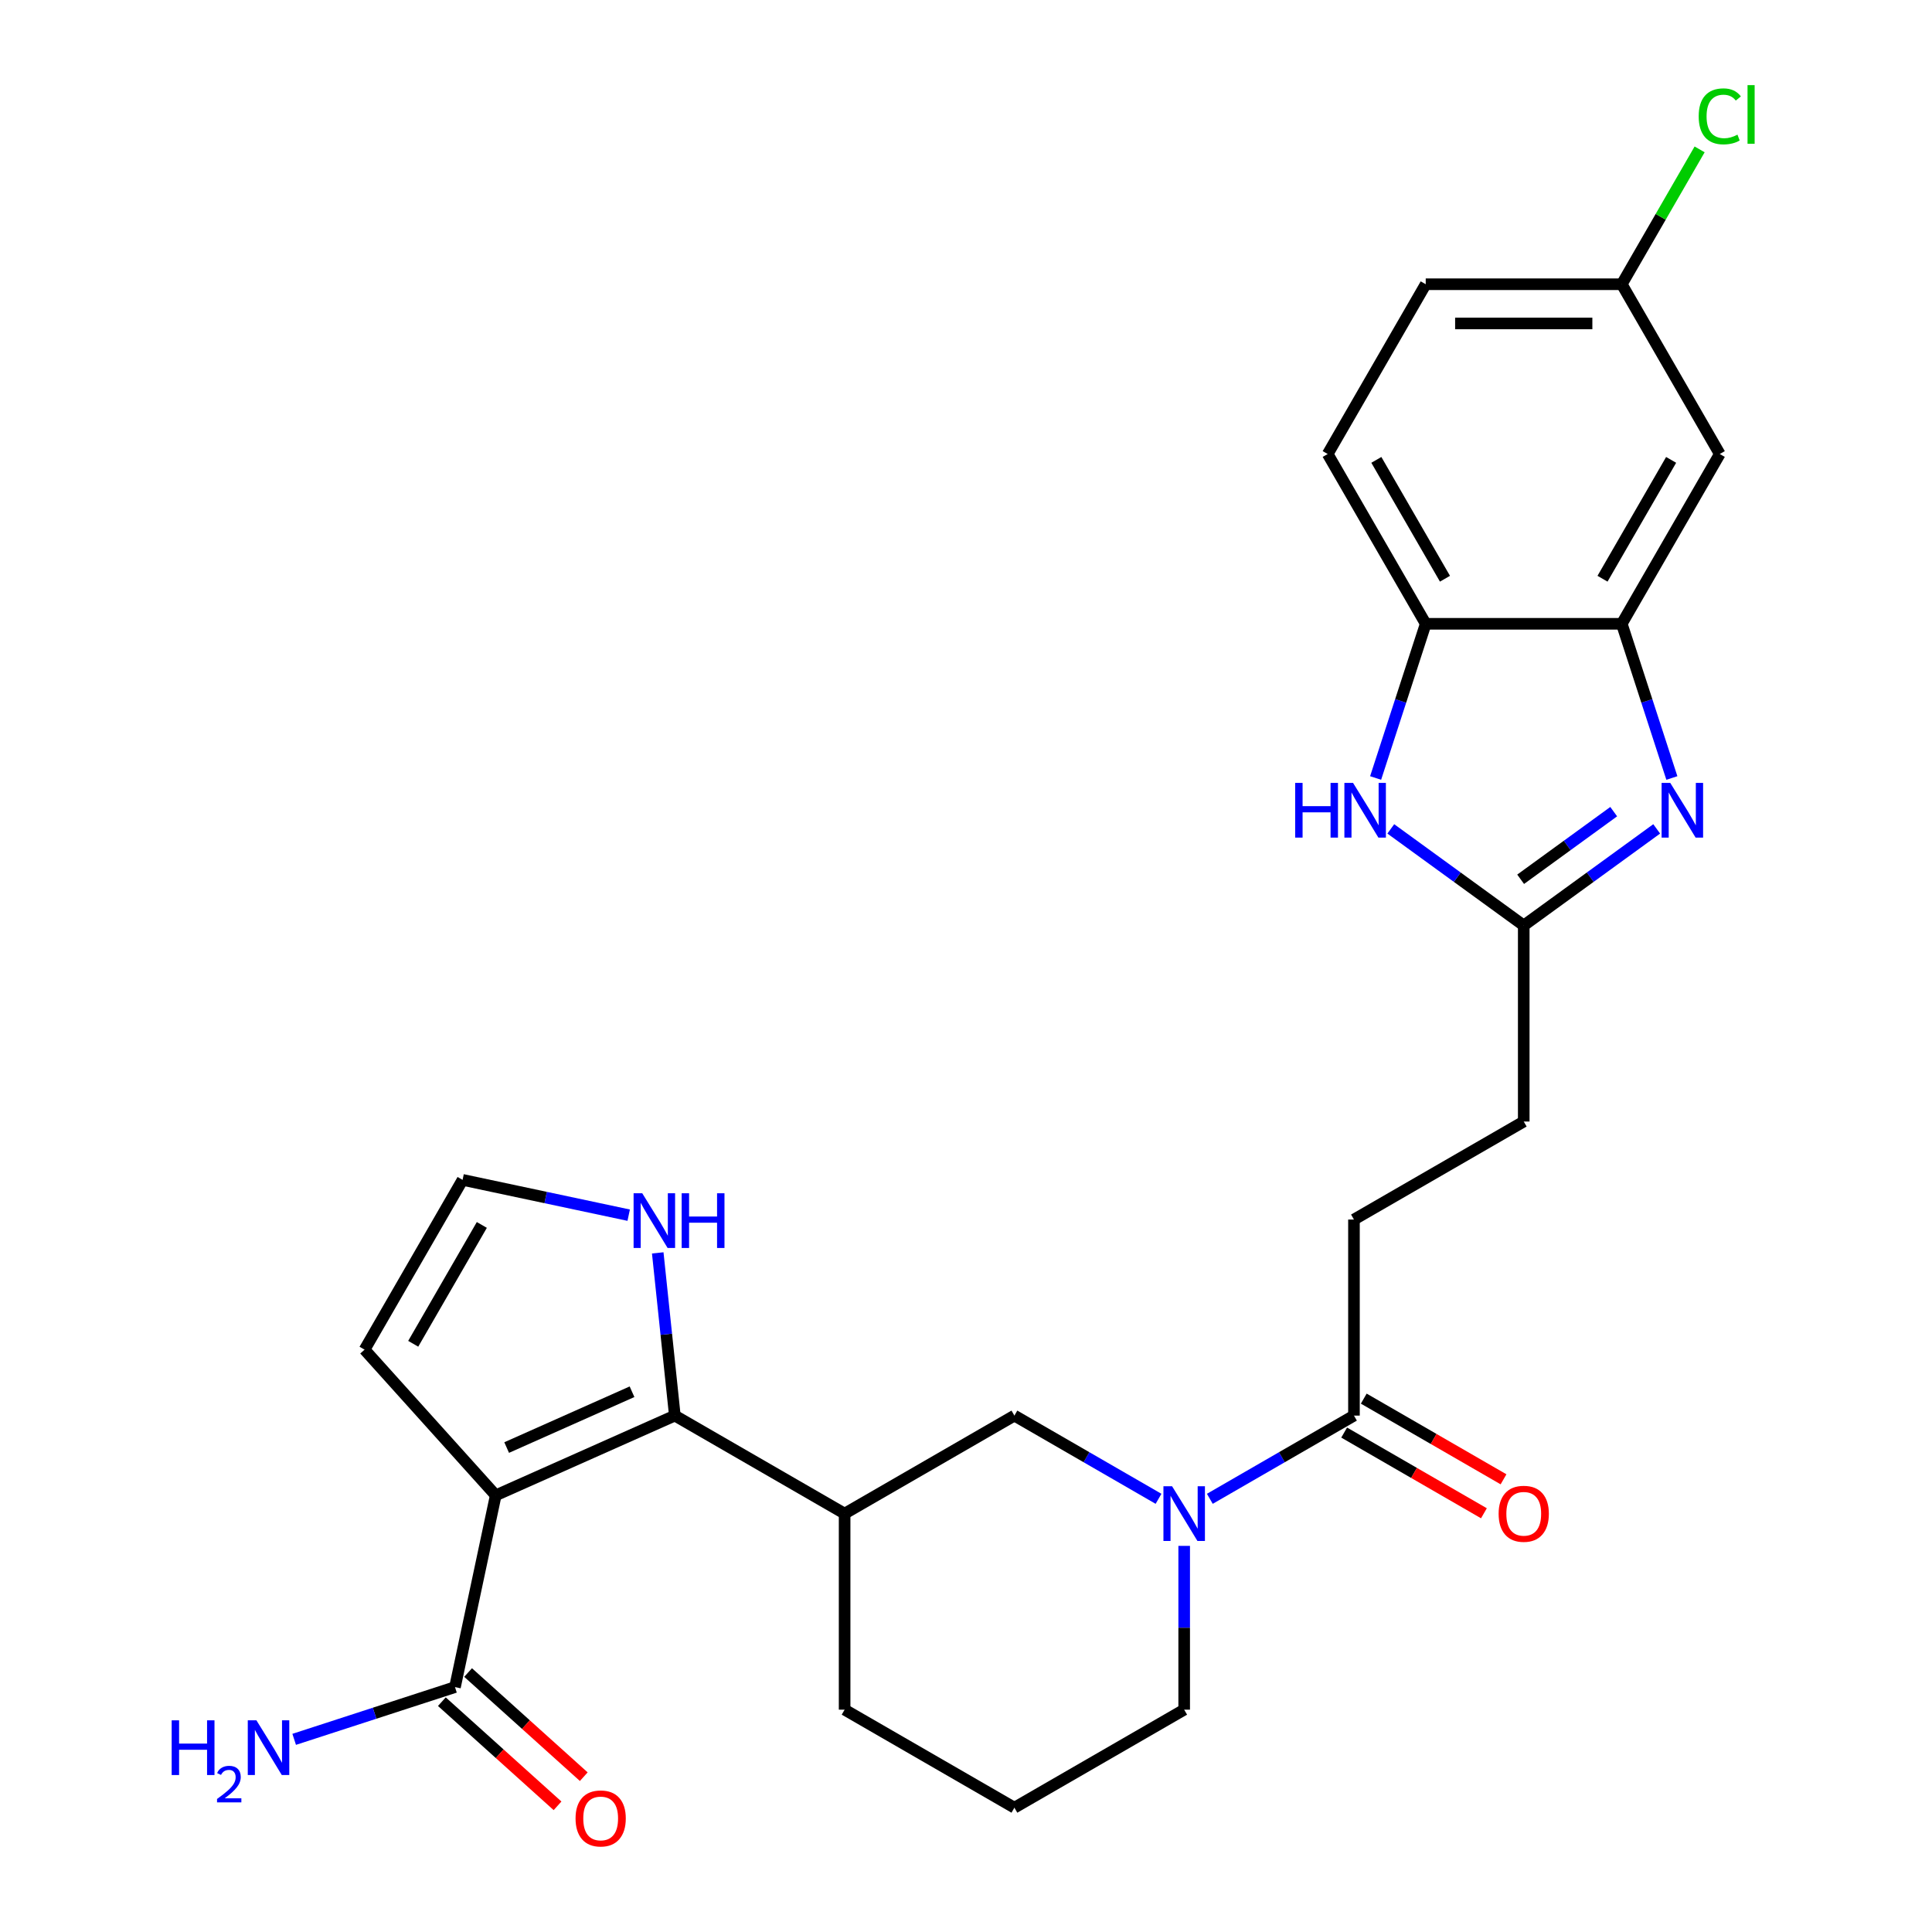 <?xml version='1.0' encoding='iso-8859-1'?>
<svg version='1.1' baseProfile='full'
              xmlns='http://www.w3.org/2000/svg'
                      xmlns:rdkit='http://www.rdkit.org/xml'
                      xmlns:xlink='http://www.w3.org/1999/xlink'
                  xml:space='preserve'
width='1000px' height='1000px' viewBox='0 0 1000 1000'>
<!-- END OF HEADER -->
<rect style='opacity:1.0;fill:#FFFFFF;stroke:none' width='1000' height='1000' x='0' y='0'> </rect>
<path class='bond-0' d='M 256.594,773.984 L 349.295,732.712' style='fill:none;fill-rule:evenodd;stroke:#000000;stroke-width:6px;stroke-linecap:butt;stroke-linejoin:miter;stroke-opacity:1' />
<path class='bond-0' d='M 262.245,749.253 L 327.135,720.362' style='fill:none;fill-rule:evenodd;stroke:#000000;stroke-width:6px;stroke-linecap:butt;stroke-linejoin:miter;stroke-opacity:1' />
<path class='bond-7' d='M 256.594,773.984 L 235.497,873.24' style='fill:none;fill-rule:evenodd;stroke:#000000;stroke-width:6px;stroke-linecap:butt;stroke-linejoin:miter;stroke-opacity:1' />
<path class='bond-12' d='M 256.594,773.984 L 188.696,698.575' style='fill:none;fill-rule:evenodd;stroke:#000000;stroke-width:6px;stroke-linecap:butt;stroke-linejoin:miter;stroke-opacity:1' />
<path class='bond-6' d='M 349.295,732.712 L 437.173,783.448' style='fill:none;fill-rule:evenodd;stroke:#000000;stroke-width:6px;stroke-linecap:butt;stroke-linejoin:miter;stroke-opacity:1' />
<path class='bond-11' d='M 349.295,732.712 L 344.869,690.601' style='fill:none;fill-rule:evenodd;stroke:#000000;stroke-width:6px;stroke-linecap:butt;stroke-linejoin:miter;stroke-opacity:1' />
<path class='bond-11' d='M 344.869,690.601 L 340.443,648.491' style='fill:none;fill-rule:evenodd;stroke:#0000FF;stroke-width:6px;stroke-linecap:butt;stroke-linejoin:miter;stroke-opacity:1' />
<path class='bond-1' d='M 857.503,429.03 L 823.095,454.03' style='fill:none;fill-rule:evenodd;stroke:#0000FF;stroke-width:6px;stroke-linecap:butt;stroke-linejoin:miter;stroke-opacity:1' />
<path class='bond-1' d='M 823.095,454.03 L 788.686,479.029' style='fill:none;fill-rule:evenodd;stroke:#000000;stroke-width:6px;stroke-linecap:butt;stroke-linejoin:miter;stroke-opacity:1' />
<path class='bond-1' d='M 835.252,420.111 L 811.166,437.611' style='fill:none;fill-rule:evenodd;stroke:#0000FF;stroke-width:6px;stroke-linecap:butt;stroke-linejoin:miter;stroke-opacity:1' />
<path class='bond-1' d='M 811.166,437.611 L 787.08,455.11' style='fill:none;fill-rule:evenodd;stroke:#000000;stroke-width:6px;stroke-linecap:butt;stroke-linejoin:miter;stroke-opacity:1' />
<path class='bond-5' d='M 865.355,402.687 L 852.389,362.782' style='fill:none;fill-rule:evenodd;stroke:#0000FF;stroke-width:6px;stroke-linecap:butt;stroke-linejoin:miter;stroke-opacity:1' />
<path class='bond-5' d='M 852.389,362.782 L 839.423,322.878' style='fill:none;fill-rule:evenodd;stroke:#000000;stroke-width:6px;stroke-linecap:butt;stroke-linejoin:miter;stroke-opacity:1' />
<path class='bond-2' d='M 599.653,775.783 L 562.352,754.247' style='fill:none;fill-rule:evenodd;stroke:#0000FF;stroke-width:6px;stroke-linecap:butt;stroke-linejoin:miter;stroke-opacity:1' />
<path class='bond-2' d='M 562.352,754.247 L 525.051,732.712' style='fill:none;fill-rule:evenodd;stroke:#000000;stroke-width:6px;stroke-linecap:butt;stroke-linejoin:miter;stroke-opacity:1' />
<path class='bond-8' d='M 626.207,775.783 L 663.507,754.247' style='fill:none;fill-rule:evenodd;stroke:#0000FF;stroke-width:6px;stroke-linecap:butt;stroke-linejoin:miter;stroke-opacity:1' />
<path class='bond-8' d='M 663.507,754.247 L 700.808,732.712' style='fill:none;fill-rule:evenodd;stroke:#000000;stroke-width:6px;stroke-linecap:butt;stroke-linejoin:miter;stroke-opacity:1' />
<path class='bond-28' d='M 612.93,800.145 L 612.93,842.533' style='fill:none;fill-rule:evenodd;stroke:#0000FF;stroke-width:6px;stroke-linecap:butt;stroke-linejoin:miter;stroke-opacity:1' />
<path class='bond-28' d='M 612.93,842.533 L 612.93,884.921' style='fill:none;fill-rule:evenodd;stroke:#000000;stroke-width:6px;stroke-linecap:butt;stroke-linejoin:miter;stroke-opacity:1' />
<path class='bond-3' d='M 788.686,479.029 L 788.686,580.502' style='fill:none;fill-rule:evenodd;stroke:#000000;stroke-width:6px;stroke-linecap:butt;stroke-linejoin:miter;stroke-opacity:1' />
<path class='bond-4' d='M 788.686,479.029 L 754.278,454.03' style='fill:none;fill-rule:evenodd;stroke:#000000;stroke-width:6px;stroke-linecap:butt;stroke-linejoin:miter;stroke-opacity:1' />
<path class='bond-4' d='M 754.278,454.03 L 719.87,429.03' style='fill:none;fill-rule:evenodd;stroke:#0000FF;stroke-width:6px;stroke-linecap:butt;stroke-linejoin:miter;stroke-opacity:1' />
<path class='bond-9' d='M 712.018,402.687 L 724.984,362.782' style='fill:none;fill-rule:evenodd;stroke:#0000FF;stroke-width:6px;stroke-linecap:butt;stroke-linejoin:miter;stroke-opacity:1' />
<path class='bond-9' d='M 724.984,362.782 L 737.95,322.878' style='fill:none;fill-rule:evenodd;stroke:#000000;stroke-width:6px;stroke-linecap:butt;stroke-linejoin:miter;stroke-opacity:1' />
<path class='bond-13' d='M 839.423,322.878 L 890.16,234.999' style='fill:none;fill-rule:evenodd;stroke:#000000;stroke-width:6px;stroke-linecap:butt;stroke-linejoin:miter;stroke-opacity:1' />
<path class='bond-13' d='M 829.458,299.548 L 864.973,238.034' style='fill:none;fill-rule:evenodd;stroke:#000000;stroke-width:6px;stroke-linecap:butt;stroke-linejoin:miter;stroke-opacity:1' />
<path class='bond-29' d='M 839.423,322.878 L 737.95,322.878' style='fill:none;fill-rule:evenodd;stroke:#000000;stroke-width:6px;stroke-linecap:butt;stroke-linejoin:miter;stroke-opacity:1' />
<path class='bond-10' d='M 437.173,783.448 L 525.051,732.712' style='fill:none;fill-rule:evenodd;stroke:#000000;stroke-width:6px;stroke-linecap:butt;stroke-linejoin:miter;stroke-opacity:1' />
<path class='bond-25' d='M 437.173,783.448 L 437.173,884.921' style='fill:none;fill-rule:evenodd;stroke:#000000;stroke-width:6px;stroke-linecap:butt;stroke-linejoin:miter;stroke-opacity:1' />
<path class='bond-15' d='M 228.707,880.781 L 258.643,907.736' style='fill:none;fill-rule:evenodd;stroke:#000000;stroke-width:6px;stroke-linecap:butt;stroke-linejoin:miter;stroke-opacity:1' />
<path class='bond-15' d='M 258.643,907.736 L 288.58,934.69' style='fill:none;fill-rule:evenodd;stroke:#FF0000;stroke-width:6px;stroke-linecap:butt;stroke-linejoin:miter;stroke-opacity:1' />
<path class='bond-15' d='M 242.287,865.699 L 272.223,892.654' style='fill:none;fill-rule:evenodd;stroke:#000000;stroke-width:6px;stroke-linecap:butt;stroke-linejoin:miter;stroke-opacity:1' />
<path class='bond-15' d='M 272.223,892.654 L 302.159,919.609' style='fill:none;fill-rule:evenodd;stroke:#FF0000;stroke-width:6px;stroke-linecap:butt;stroke-linejoin:miter;stroke-opacity:1' />
<path class='bond-21' d='M 235.497,873.24 L 193.882,886.762' style='fill:none;fill-rule:evenodd;stroke:#000000;stroke-width:6px;stroke-linecap:butt;stroke-linejoin:miter;stroke-opacity:1' />
<path class='bond-21' d='M 193.882,886.762 L 152.267,900.283' style='fill:none;fill-rule:evenodd;stroke:#0000FF;stroke-width:6px;stroke-linecap:butt;stroke-linejoin:miter;stroke-opacity:1' />
<path class='bond-16' d='M 695.734,741.499 L 731.905,762.383' style='fill:none;fill-rule:evenodd;stroke:#000000;stroke-width:6px;stroke-linecap:butt;stroke-linejoin:miter;stroke-opacity:1' />
<path class='bond-16' d='M 731.905,762.383 L 768.076,783.266' style='fill:none;fill-rule:evenodd;stroke:#FF0000;stroke-width:6px;stroke-linecap:butt;stroke-linejoin:miter;stroke-opacity:1' />
<path class='bond-16' d='M 705.882,723.924 L 742.053,744.807' style='fill:none;fill-rule:evenodd;stroke:#000000;stroke-width:6px;stroke-linecap:butt;stroke-linejoin:miter;stroke-opacity:1' />
<path class='bond-16' d='M 742.053,744.807 L 778.223,765.69' style='fill:none;fill-rule:evenodd;stroke:#FF0000;stroke-width:6px;stroke-linecap:butt;stroke-linejoin:miter;stroke-opacity:1' />
<path class='bond-17' d='M 700.808,732.712 L 700.808,631.238' style='fill:none;fill-rule:evenodd;stroke:#000000;stroke-width:6px;stroke-linecap:butt;stroke-linejoin:miter;stroke-opacity:1' />
<path class='bond-18' d='M 737.95,322.878 L 687.213,234.999' style='fill:none;fill-rule:evenodd;stroke:#000000;stroke-width:6px;stroke-linecap:butt;stroke-linejoin:miter;stroke-opacity:1' />
<path class='bond-18' d='M 747.915,299.548 L 712.399,238.034' style='fill:none;fill-rule:evenodd;stroke:#000000;stroke-width:6px;stroke-linecap:butt;stroke-linejoin:miter;stroke-opacity:1' />
<path class='bond-27' d='M 325.411,628.972 L 282.422,619.835' style='fill:none;fill-rule:evenodd;stroke:#0000FF;stroke-width:6px;stroke-linecap:butt;stroke-linejoin:miter;stroke-opacity:1' />
<path class='bond-27' d='M 282.422,619.835 L 239.432,610.697' style='fill:none;fill-rule:evenodd;stroke:#000000;stroke-width:6px;stroke-linecap:butt;stroke-linejoin:miter;stroke-opacity:1' />
<path class='bond-14' d='M 188.696,698.575 L 239.432,610.697' style='fill:none;fill-rule:evenodd;stroke:#000000;stroke-width:6px;stroke-linecap:butt;stroke-linejoin:miter;stroke-opacity:1' />
<path class='bond-14' d='M 213.882,695.541 L 249.397,634.026' style='fill:none;fill-rule:evenodd;stroke:#000000;stroke-width:6px;stroke-linecap:butt;stroke-linejoin:miter;stroke-opacity:1' />
<path class='bond-20' d='M 890.16,234.999 L 839.423,147.121' style='fill:none;fill-rule:evenodd;stroke:#000000;stroke-width:6px;stroke-linecap:butt;stroke-linejoin:miter;stroke-opacity:1' />
<path class='bond-19' d='M 700.808,631.238 L 788.686,580.502' style='fill:none;fill-rule:evenodd;stroke:#000000;stroke-width:6px;stroke-linecap:butt;stroke-linejoin:miter;stroke-opacity:1' />
<path class='bond-23' d='M 687.213,234.999 L 737.95,147.121' style='fill:none;fill-rule:evenodd;stroke:#000000;stroke-width:6px;stroke-linecap:butt;stroke-linejoin:miter;stroke-opacity:1' />
<path class='bond-24' d='M 839.423,147.121 L 859.573,112.22' style='fill:none;fill-rule:evenodd;stroke:#000000;stroke-width:6px;stroke-linecap:butt;stroke-linejoin:miter;stroke-opacity:1' />
<path class='bond-24' d='M 859.573,112.22 L 879.723,77.319' style='fill:none;fill-rule:evenodd;stroke:#00CC00;stroke-width:6px;stroke-linecap:butt;stroke-linejoin:miter;stroke-opacity:1' />
<path class='bond-30' d='M 839.423,147.121 L 737.95,147.121' style='fill:none;fill-rule:evenodd;stroke:#000000;stroke-width:6px;stroke-linecap:butt;stroke-linejoin:miter;stroke-opacity:1' />
<path class='bond-30' d='M 824.202,167.416 L 753.171,167.416' style='fill:none;fill-rule:evenodd;stroke:#000000;stroke-width:6px;stroke-linecap:butt;stroke-linejoin:miter;stroke-opacity:1' />
<path class='bond-22' d='M 612.93,884.921 L 525.051,935.658' style='fill:none;fill-rule:evenodd;stroke:#000000;stroke-width:6px;stroke-linecap:butt;stroke-linejoin:miter;stroke-opacity:1' />
<path class='bond-26' d='M 437.173,884.921 L 525.051,935.658' style='fill:none;fill-rule:evenodd;stroke:#000000;stroke-width:6px;stroke-linecap:butt;stroke-linejoin:miter;stroke-opacity:1' />
<path  class='atom-2' d='M 864.52 405.224
L 873.8 420.224
Q 874.72 421.704, 876.2 424.384
Q 877.68 427.064, 877.76 427.224
L 877.76 405.224
L 881.52 405.224
L 881.52 433.544
L 877.64 433.544
L 867.68 417.144
Q 866.52 415.224, 865.28 413.024
Q 864.08 410.824, 863.72 410.144
L 863.72 433.544
L 860.04 433.544
L 860.04 405.224
L 864.52 405.224
' fill='#0000FF'/>
<path  class='atom-3' d='M 606.67 769.288
L 615.95 784.288
Q 616.87 785.768, 618.35 788.448
Q 619.83 791.128, 619.91 791.288
L 619.91 769.288
L 623.67 769.288
L 623.67 797.608
L 619.79 797.608
L 609.83 781.208
Q 608.67 779.288, 607.43 777.088
Q 606.23 774.888, 605.87 774.208
L 605.87 797.608
L 602.19 797.608
L 602.19 769.288
L 606.67 769.288
' fill='#0000FF'/>
<path  class='atom-5' d='M 670.373 405.224
L 674.213 405.224
L 674.213 417.264
L 688.693 417.264
L 688.693 405.224
L 692.533 405.224
L 692.533 433.544
L 688.693 433.544
L 688.693 420.464
L 674.213 420.464
L 674.213 433.544
L 670.373 433.544
L 670.373 405.224
' fill='#0000FF'/>
<path  class='atom-5' d='M 700.333 405.224
L 709.613 420.224
Q 710.533 421.704, 712.013 424.384
Q 713.493 427.064, 713.573 427.224
L 713.573 405.224
L 717.333 405.224
L 717.333 433.544
L 713.453 433.544
L 703.493 417.144
Q 702.333 415.224, 701.093 413.024
Q 699.893 410.824, 699.533 410.144
L 699.533 433.544
L 695.853 433.544
L 695.853 405.224
L 700.333 405.224
' fill='#0000FF'/>
<path  class='atom-12' d='M 332.428 617.634
L 341.708 632.634
Q 342.628 634.114, 344.108 636.794
Q 345.588 639.474, 345.668 639.634
L 345.668 617.634
L 349.428 617.634
L 349.428 645.954
L 345.548 645.954
L 335.588 629.554
Q 334.428 627.634, 333.188 625.434
Q 331.988 623.234, 331.628 622.554
L 331.628 645.954
L 327.948 645.954
L 327.948 617.634
L 332.428 617.634
' fill='#0000FF'/>
<path  class='atom-12' d='M 352.828 617.634
L 356.668 617.634
L 356.668 629.674
L 371.148 629.674
L 371.148 617.634
L 374.988 617.634
L 374.988 645.954
L 371.148 645.954
L 371.148 632.874
L 356.668 632.874
L 356.668 645.954
L 352.828 645.954
L 352.828 617.634
' fill='#0000FF'/>
<path  class='atom-16' d='M 297.906 941.219
Q 297.906 934.419, 301.266 930.619
Q 304.626 926.819, 310.906 926.819
Q 317.186 926.819, 320.546 930.619
Q 323.906 934.419, 323.906 941.219
Q 323.906 948.099, 320.506 952.019
Q 317.106 955.899, 310.906 955.899
Q 304.666 955.899, 301.266 952.019
Q 297.906 948.139, 297.906 941.219
M 310.906 952.699
Q 315.226 952.699, 317.546 949.819
Q 319.906 946.899, 319.906 941.219
Q 319.906 935.659, 317.546 932.859
Q 315.226 930.019, 310.906 930.019
Q 306.586 930.019, 304.226 932.819
Q 301.906 935.619, 301.906 941.219
Q 301.906 946.939, 304.226 949.819
Q 306.586 952.699, 310.906 952.699
' fill='#FF0000'/>
<path  class='atom-17' d='M 775.686 783.528
Q 775.686 776.728, 779.046 772.928
Q 782.406 769.128, 788.686 769.128
Q 794.966 769.128, 798.326 772.928
Q 801.686 776.728, 801.686 783.528
Q 801.686 790.408, 798.286 794.328
Q 794.886 798.208, 788.686 798.208
Q 782.446 798.208, 779.046 794.328
Q 775.686 790.448, 775.686 783.528
M 788.686 795.008
Q 793.006 795.008, 795.326 792.128
Q 797.686 789.208, 797.686 783.528
Q 797.686 777.968, 795.326 775.168
Q 793.006 772.328, 788.686 772.328
Q 784.366 772.328, 782.006 775.128
Q 779.686 777.928, 779.686 783.528
Q 779.686 789.248, 782.006 792.128
Q 784.366 795.008, 788.686 795.008
' fill='#FF0000'/>
<path  class='atom-22' d='M 88.858 890.437
L 92.698 890.437
L 92.698 902.477
L 107.177 902.477
L 107.177 890.437
L 111.017 890.437
L 111.017 918.757
L 107.177 918.757
L 107.177 905.677
L 92.698 905.677
L 92.698 918.757
L 88.858 918.757
L 88.858 890.437
' fill='#0000FF'/>
<path  class='atom-22' d='M 112.39 917.763
Q 113.077 915.995, 114.713 915.018
Q 116.35 914.015, 118.621 914.015
Q 121.445 914.015, 123.029 915.546
Q 124.613 917.077, 124.613 919.796
Q 124.613 922.568, 122.554 925.155
Q 120.521 927.743, 116.297 930.805
L 124.93 930.805
L 124.93 932.917
L 112.337 932.917
L 112.337 931.148
Q 115.822 928.667, 117.881 926.819
Q 119.967 924.971, 120.97 923.307
Q 121.973 921.644, 121.973 919.928
Q 121.973 918.133, 121.076 917.13
Q 120.178 916.127, 118.621 916.127
Q 117.116 916.127, 116.113 916.734
Q 115.109 917.341, 114.397 918.687
L 112.39 917.763
' fill='#0000FF'/>
<path  class='atom-22' d='M 132.73 890.437
L 142.01 905.437
Q 142.93 906.917, 144.41 909.597
Q 145.89 912.277, 145.97 912.437
L 145.97 890.437
L 149.73 890.437
L 149.73 918.757
L 145.85 918.757
L 135.89 902.357
Q 134.73 900.437, 133.49 898.237
Q 132.29 896.037, 131.93 895.357
L 131.93 918.757
L 128.25 918.757
L 128.25 890.437
L 132.73 890.437
' fill='#0000FF'/>
<path  class='atom-25' d='M 879.24 60.222
Q 879.24 53.182, 882.52 49.502
Q 885.84 45.782, 892.12 45.782
Q 897.96 45.782, 901.08 49.903
L 898.44 52.062
Q 896.16 49.062, 892.12 49.062
Q 887.84 49.062, 885.56 51.943
Q 883.32 54.782, 883.32 60.222
Q 883.32 65.823, 885.64 68.703
Q 888 71.582, 892.56 71.582
Q 895.68 71.582, 899.32 69.703
L 900.44 72.703
Q 898.96 73.662, 896.72 74.222
Q 894.48 74.782, 892 74.782
Q 885.84 74.782, 882.52 71.022
Q 879.24 67.263, 879.24 60.222
' fill='#00CC00'/>
<path  class='atom-25' d='M 904.52 44.062
L 908.2 44.062
L 908.2 74.422
L 904.52 74.422
L 904.52 44.062
' fill='#00CC00'/>
</svg>
